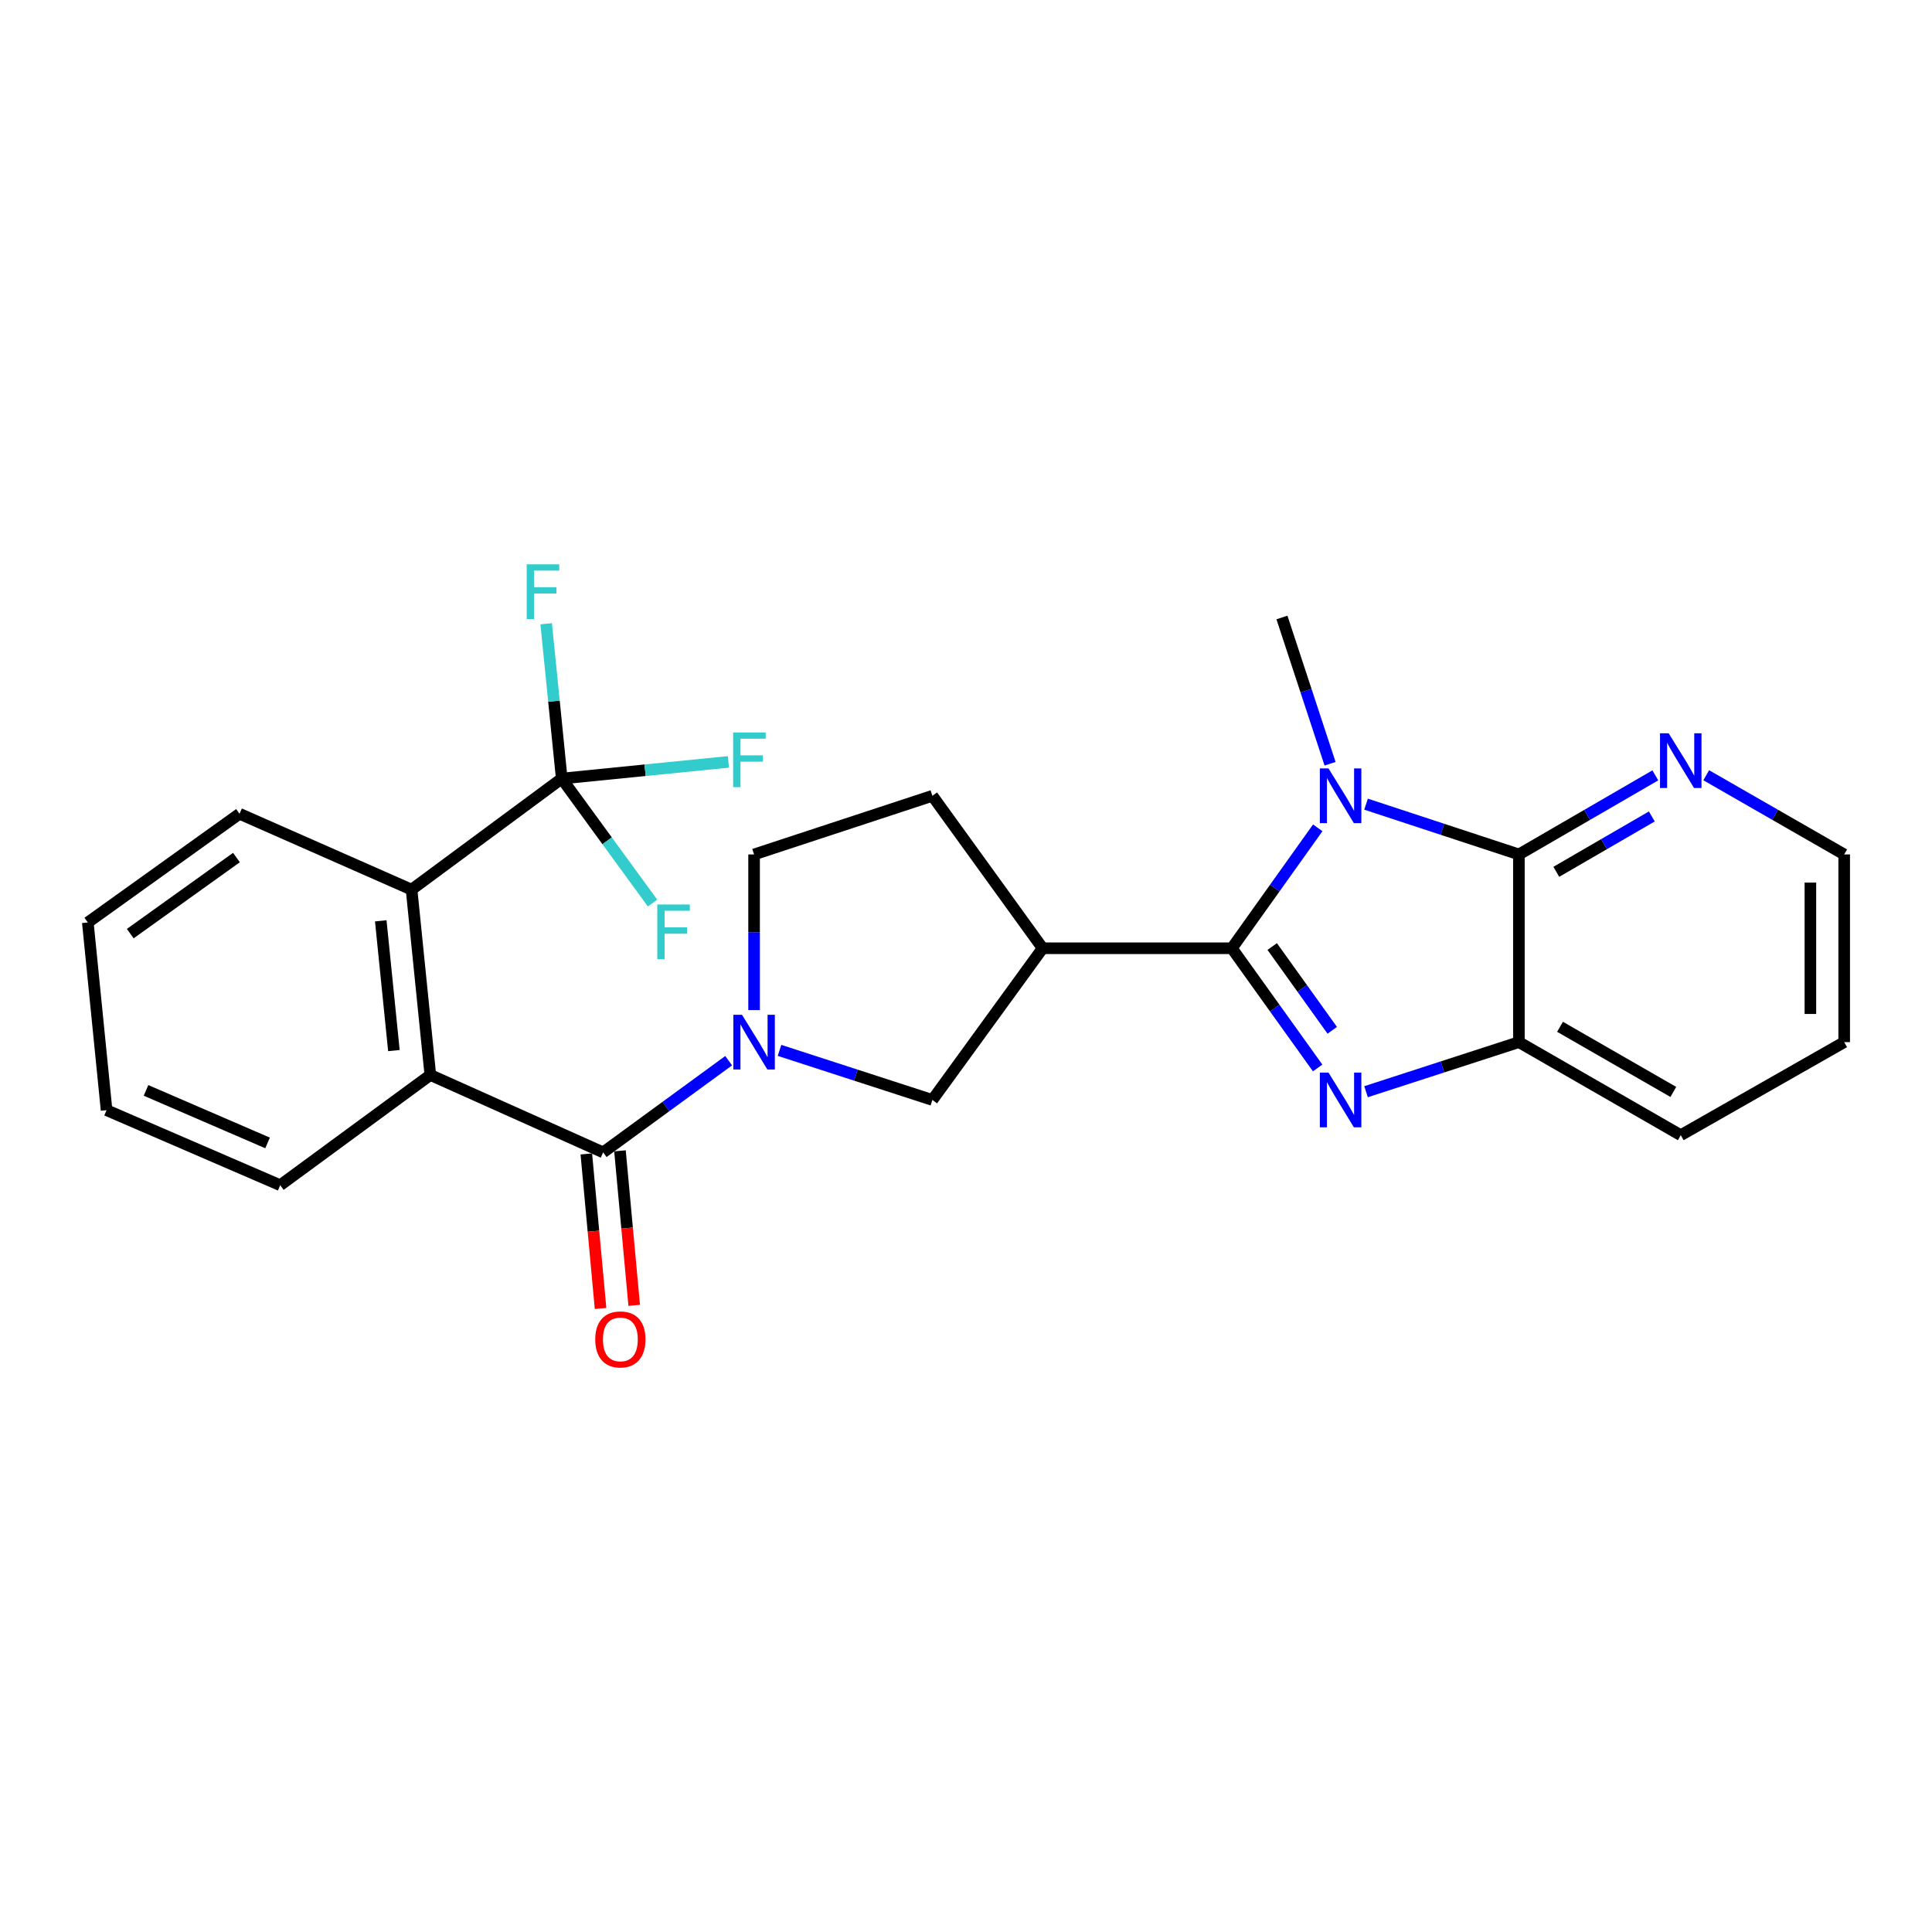 <?xml version='1.0' encoding='iso-8859-1'?>
<svg version='1.1' baseProfile='full'
              xmlns='http://www.w3.org/2000/svg'
                      xmlns:rdkit='http://www.rdkit.org/xml'
                      xmlns:xlink='http://www.w3.org/1999/xlink'
                  xml:space='preserve'
width='1000px' height='1000px' viewBox='0 0 1000 1000'>
<!-- END OF HEADER -->
<rect style='opacity:1.0;fill:#FFFFFF;stroke:none' width='1000' height='1000' x='0' y='0'> </rect>
<path class='bond-0' d='M 637.613,490.817 L 659.84,459.652' style='fill:none;fill-rule:evenodd;stroke:#000000;stroke-width:6px;stroke-linecap:butt;stroke-linejoin:miter;stroke-opacity:1' />
<path class='bond-0' d='M 659.84,459.652 L 682.067,428.487' style='fill:none;fill-rule:evenodd;stroke:#0000FF;stroke-width:6px;stroke-linecap:butt;stroke-linejoin:miter;stroke-opacity:1' />
<path class='bond-1' d='M 637.613,490.817 L 659.814,521.791' style='fill:none;fill-rule:evenodd;stroke:#000000;stroke-width:6px;stroke-linecap:butt;stroke-linejoin:miter;stroke-opacity:1' />
<path class='bond-1' d='M 659.814,521.791 L 682.014,552.765' style='fill:none;fill-rule:evenodd;stroke:#0000FF;stroke-width:6px;stroke-linecap:butt;stroke-linejoin:miter;stroke-opacity:1' />
<path class='bond-1' d='M 658.49,489.92 L 674.03,511.602' style='fill:none;fill-rule:evenodd;stroke:#000000;stroke-width:6px;stroke-linecap:butt;stroke-linejoin:miter;stroke-opacity:1' />
<path class='bond-1' d='M 674.03,511.602 L 689.57,533.283' style='fill:none;fill-rule:evenodd;stroke:#0000FF;stroke-width:6px;stroke-linecap:butt;stroke-linejoin:miter;stroke-opacity:1' />
<path class='bond-5' d='M 637.613,490.817 L 539.675,490.817' style='fill:none;fill-rule:evenodd;stroke:#000000;stroke-width:6px;stroke-linecap:butt;stroke-linejoin:miter;stroke-opacity:1' />
<path class='bond-2' d='M 707.063,416.236 L 746.62,429.248' style='fill:none;fill-rule:evenodd;stroke:#0000FF;stroke-width:6px;stroke-linecap:butt;stroke-linejoin:miter;stroke-opacity:1' />
<path class='bond-2' d='M 746.62,429.248 L 786.178,442.26' style='fill:none;fill-rule:evenodd;stroke:#000000;stroke-width:6px;stroke-linecap:butt;stroke-linejoin:miter;stroke-opacity:1' />
<path class='bond-18' d='M 688.438,395.315 L 675.988,357.463' style='fill:none;fill-rule:evenodd;stroke:#0000FF;stroke-width:6px;stroke-linecap:butt;stroke-linejoin:miter;stroke-opacity:1' />
<path class='bond-18' d='M 675.988,357.463 L 663.538,319.612' style='fill:none;fill-rule:evenodd;stroke:#000000;stroke-width:6px;stroke-linecap:butt;stroke-linejoin:miter;stroke-opacity:1' />
<path class='bond-7' d='M 707.06,565.069 L 746.619,552.236' style='fill:none;fill-rule:evenodd;stroke:#0000FF;stroke-width:6px;stroke-linecap:butt;stroke-linejoin:miter;stroke-opacity:1' />
<path class='bond-7' d='M 746.619,552.236 L 786.178,539.402' style='fill:none;fill-rule:evenodd;stroke:#000000;stroke-width:6px;stroke-linecap:butt;stroke-linejoin:miter;stroke-opacity:1' />
<path class='bond-11' d='M 786.178,442.26 L 821.487,421.792' style='fill:none;fill-rule:evenodd;stroke:#000000;stroke-width:6px;stroke-linecap:butt;stroke-linejoin:miter;stroke-opacity:1' />
<path class='bond-11' d='M 821.487,421.792 L 856.797,401.324' style='fill:none;fill-rule:evenodd;stroke:#0000FF;stroke-width:6px;stroke-linecap:butt;stroke-linejoin:miter;stroke-opacity:1' />
<path class='bond-11' d='M 805.542,451.252 L 830.259,436.924' style='fill:none;fill-rule:evenodd;stroke:#000000;stroke-width:6px;stroke-linecap:butt;stroke-linejoin:miter;stroke-opacity:1' />
<path class='bond-11' d='M 830.259,436.924 L 854.976,422.596' style='fill:none;fill-rule:evenodd;stroke:#0000FF;stroke-width:6px;stroke-linecap:butt;stroke-linejoin:miter;stroke-opacity:1' />
<path class='bond-26' d='M 786.178,442.26 L 786.178,539.402' style='fill:none;fill-rule:evenodd;stroke:#000000;stroke-width:6px;stroke-linecap:butt;stroke-linejoin:miter;stroke-opacity:1' />
<path class='bond-3' d='M 403.479,543.673 L 443.038,556.507' style='fill:none;fill-rule:evenodd;stroke:#0000FF;stroke-width:6px;stroke-linecap:butt;stroke-linejoin:miter;stroke-opacity:1' />
<path class='bond-3' d='M 443.038,556.507 L 482.597,569.34' style='fill:none;fill-rule:evenodd;stroke:#000000;stroke-width:6px;stroke-linecap:butt;stroke-linejoin:miter;stroke-opacity:1' />
<path class='bond-4' d='M 377.155,549.014 L 344.672,572.742' style='fill:none;fill-rule:evenodd;stroke:#0000FF;stroke-width:6px;stroke-linecap:butt;stroke-linejoin:miter;stroke-opacity:1' />
<path class='bond-4' d='M 344.672,572.742 L 312.188,596.47' style='fill:none;fill-rule:evenodd;stroke:#000000;stroke-width:6px;stroke-linecap:butt;stroke-linejoin:miter;stroke-opacity:1' />
<path class='bond-27' d='M 390.314,522.814 L 390.314,482.537' style='fill:none;fill-rule:evenodd;stroke:#0000FF;stroke-width:6px;stroke-linecap:butt;stroke-linejoin:miter;stroke-opacity:1' />
<path class='bond-27' d='M 390.314,482.537 L 390.314,442.26' style='fill:none;fill-rule:evenodd;stroke:#000000;stroke-width:6px;stroke-linecap:butt;stroke-linejoin:miter;stroke-opacity:1' />
<path class='bond-8' d='M 312.188,596.47 L 222.743,556.407' style='fill:none;fill-rule:evenodd;stroke:#000000;stroke-width:6px;stroke-linecap:butt;stroke-linejoin:miter;stroke-opacity:1' />
<path class='bond-14' d='M 303.48,597.273 L 307.164,637.26' style='fill:none;fill-rule:evenodd;stroke:#000000;stroke-width:6px;stroke-linecap:butt;stroke-linejoin:miter;stroke-opacity:1' />
<path class='bond-14' d='M 307.164,637.26 L 310.847,677.248' style='fill:none;fill-rule:evenodd;stroke:#FF0000;stroke-width:6px;stroke-linecap:butt;stroke-linejoin:miter;stroke-opacity:1' />
<path class='bond-14' d='M 320.897,595.668 L 324.581,635.656' style='fill:none;fill-rule:evenodd;stroke:#000000;stroke-width:6px;stroke-linecap:butt;stroke-linejoin:miter;stroke-opacity:1' />
<path class='bond-14' d='M 324.581,635.656 L 328.264,675.644' style='fill:none;fill-rule:evenodd;stroke:#FF0000;stroke-width:6px;stroke-linecap:butt;stroke-linejoin:miter;stroke-opacity:1' />
<path class='bond-10' d='M 539.675,490.817 L 482.597,569.34' style='fill:none;fill-rule:evenodd;stroke:#000000;stroke-width:6px;stroke-linecap:butt;stroke-linejoin:miter;stroke-opacity:1' />
<path class='bond-13' d='M 539.675,490.817 L 482.597,411.904' style='fill:none;fill-rule:evenodd;stroke:#000000;stroke-width:6px;stroke-linecap:butt;stroke-linejoin:miter;stroke-opacity:1' />
<path class='bond-6' d='M 290.752,402.984 L 213.026,460.47' style='fill:none;fill-rule:evenodd;stroke:#000000;stroke-width:6px;stroke-linecap:butt;stroke-linejoin:miter;stroke-opacity:1' />
<path class='bond-15' d='M 290.752,402.984 L 333.893,398.673' style='fill:none;fill-rule:evenodd;stroke:#000000;stroke-width:6px;stroke-linecap:butt;stroke-linejoin:miter;stroke-opacity:1' />
<path class='bond-15' d='M 333.893,398.673 L 377.033,394.362' style='fill:none;fill-rule:evenodd;stroke:#33CCCC;stroke-width:6px;stroke-linecap:butt;stroke-linejoin:miter;stroke-opacity:1' />
<path class='bond-16' d='M 290.752,402.984 L 314.252,435.2' style='fill:none;fill-rule:evenodd;stroke:#000000;stroke-width:6px;stroke-linecap:butt;stroke-linejoin:miter;stroke-opacity:1' />
<path class='bond-16' d='M 314.252,435.2 L 337.752,467.415' style='fill:none;fill-rule:evenodd;stroke:#33CCCC;stroke-width:6px;stroke-linecap:butt;stroke-linejoin:miter;stroke-opacity:1' />
<path class='bond-17' d='M 290.752,402.984 L 286.727,362.917' style='fill:none;fill-rule:evenodd;stroke:#000000;stroke-width:6px;stroke-linecap:butt;stroke-linejoin:miter;stroke-opacity:1' />
<path class='bond-17' d='M 286.727,362.917 L 282.702,322.851' style='fill:none;fill-rule:evenodd;stroke:#33CCCC;stroke-width:6px;stroke-linecap:butt;stroke-linejoin:miter;stroke-opacity:1' />
<path class='bond-21' d='M 786.178,539.402 L 869.958,587.57' style='fill:none;fill-rule:evenodd;stroke:#000000;stroke-width:6px;stroke-linecap:butt;stroke-linejoin:miter;stroke-opacity:1' />
<path class='bond-21' d='M 807.463,531.464 L 866.109,565.181' style='fill:none;fill-rule:evenodd;stroke:#000000;stroke-width:6px;stroke-linecap:butt;stroke-linejoin:miter;stroke-opacity:1' />
<path class='bond-9' d='M 222.743,556.407 L 213.026,460.47' style='fill:none;fill-rule:evenodd;stroke:#000000;stroke-width:6px;stroke-linecap:butt;stroke-linejoin:miter;stroke-opacity:1' />
<path class='bond-9' d='M 203.883,543.779 L 197.081,476.623' style='fill:none;fill-rule:evenodd;stroke:#000000;stroke-width:6px;stroke-linecap:butt;stroke-linejoin:miter;stroke-opacity:1' />
<path class='bond-19' d='M 222.743,556.407 L 145.035,613.466' style='fill:none;fill-rule:evenodd;stroke:#000000;stroke-width:6px;stroke-linecap:butt;stroke-linejoin:miter;stroke-opacity:1' />
<path class='bond-20' d='M 213.026,460.47 L 123.978,421.204' style='fill:none;fill-rule:evenodd;stroke:#000000;stroke-width:6px;stroke-linecap:butt;stroke-linejoin:miter;stroke-opacity:1' />
<path class='bond-22' d='M 883.137,401.261 L 918.841,421.761' style='fill:none;fill-rule:evenodd;stroke:#0000FF;stroke-width:6px;stroke-linecap:butt;stroke-linejoin:miter;stroke-opacity:1' />
<path class='bond-22' d='M 918.841,421.761 L 954.545,442.26' style='fill:none;fill-rule:evenodd;stroke:#000000;stroke-width:6px;stroke-linecap:butt;stroke-linejoin:miter;stroke-opacity:1' />
<path class='bond-12' d='M 390.314,442.26 L 482.597,411.904' style='fill:none;fill-rule:evenodd;stroke:#000000;stroke-width:6px;stroke-linecap:butt;stroke-linejoin:miter;stroke-opacity:1' />
<path class='bond-24' d='M 145.035,613.466 L 55.162,574.617' style='fill:none;fill-rule:evenodd;stroke:#000000;stroke-width:6px;stroke-linecap:butt;stroke-linejoin:miter;stroke-opacity:1' />
<path class='bond-24' d='M 138.494,591.583 L 75.583,564.389' style='fill:none;fill-rule:evenodd;stroke:#000000;stroke-width:6px;stroke-linecap:butt;stroke-linejoin:miter;stroke-opacity:1' />
<path class='bond-29' d='M 123.978,421.204 L 45.455,477.465' style='fill:none;fill-rule:evenodd;stroke:#000000;stroke-width:6px;stroke-linecap:butt;stroke-linejoin:miter;stroke-opacity:1' />
<path class='bond-29' d='M 122.387,443.861 L 67.42,483.244' style='fill:none;fill-rule:evenodd;stroke:#000000;stroke-width:6px;stroke-linecap:butt;stroke-linejoin:miter;stroke-opacity:1' />
<path class='bond-23' d='M 869.958,587.57 L 954.545,539.402' style='fill:none;fill-rule:evenodd;stroke:#000000;stroke-width:6px;stroke-linecap:butt;stroke-linejoin:miter;stroke-opacity:1' />
<path class='bond-28' d='M 954.545,442.26 L 954.545,539.402' style='fill:none;fill-rule:evenodd;stroke:#000000;stroke-width:6px;stroke-linecap:butt;stroke-linejoin:miter;stroke-opacity:1' />
<path class='bond-28' d='M 937.055,456.832 L 937.055,524.831' style='fill:none;fill-rule:evenodd;stroke:#000000;stroke-width:6px;stroke-linecap:butt;stroke-linejoin:miter;stroke-opacity:1' />
<path class='bond-25' d='M 55.162,574.617 L 45.455,477.465' style='fill:none;fill-rule:evenodd;stroke:#000000;stroke-width:6px;stroke-linecap:butt;stroke-linejoin:miter;stroke-opacity:1' />
<path  class='atom-1' d='M 687.635 397.744
L 696.915 412.744
Q 697.835 414.224, 699.315 416.904
Q 700.795 419.584, 700.875 419.744
L 700.875 397.744
L 704.635 397.744
L 704.635 426.064
L 700.755 426.064
L 690.795 409.664
Q 689.635 407.744, 688.395 405.544
Q 687.195 403.344, 686.835 402.664
L 686.835 426.064
L 683.155 426.064
L 683.155 397.744
L 687.635 397.744
' fill='#0000FF'/>
<path  class='atom-2' d='M 687.635 555.18
L 696.915 570.18
Q 697.835 571.66, 699.315 574.34
Q 700.795 577.02, 700.875 577.18
L 700.875 555.18
L 704.635 555.18
L 704.635 583.5
L 700.755 583.5
L 690.795 567.1
Q 689.635 565.18, 688.395 562.98
Q 687.195 560.78, 686.835 560.1
L 686.835 583.5
L 683.155 583.5
L 683.155 555.18
L 687.635 555.18
' fill='#0000FF'/>
<path  class='atom-4' d='M 384.054 525.242
L 393.334 540.242
Q 394.254 541.722, 395.734 544.402
Q 397.214 547.082, 397.294 547.242
L 397.294 525.242
L 401.054 525.242
L 401.054 553.562
L 397.174 553.562
L 387.214 537.162
Q 386.054 535.242, 384.814 533.042
Q 383.614 530.842, 383.254 530.162
L 383.254 553.562
L 379.574 553.562
L 379.574 525.242
L 384.054 525.242
' fill='#0000FF'/>
<path  class='atom-12' d='M 863.698 379.535
L 872.978 394.535
Q 873.898 396.015, 875.378 398.695
Q 876.858 401.375, 876.938 401.535
L 876.938 379.535
L 880.698 379.535
L 880.698 407.855
L 876.818 407.855
L 866.858 391.455
Q 865.698 389.535, 864.458 387.335
Q 863.258 385.135, 862.898 384.455
L 862.898 407.855
L 859.218 407.855
L 859.218 379.535
L 863.698 379.535
' fill='#0000FF'/>
<path  class='atom-15' d='M 308.099 693.274
Q 308.099 686.474, 311.459 682.674
Q 314.819 678.874, 321.099 678.874
Q 327.379 678.874, 330.739 682.674
Q 334.099 686.474, 334.099 693.274
Q 334.099 700.154, 330.699 704.074
Q 327.299 707.954, 321.099 707.954
Q 314.859 707.954, 311.459 704.074
Q 308.099 700.194, 308.099 693.274
M 321.099 704.754
Q 325.419 704.754, 327.739 701.874
Q 330.099 698.954, 330.099 693.274
Q 330.099 687.714, 327.739 684.914
Q 325.419 682.074, 321.099 682.074
Q 316.779 682.074, 314.419 684.874
Q 312.099 687.674, 312.099 693.274
Q 312.099 698.994, 314.419 701.874
Q 316.779 704.754, 321.099 704.754
' fill='#FF0000'/>
<path  class='atom-16' d='M 379.474 379.117
L 396.314 379.117
L 396.314 382.357
L 383.274 382.357
L 383.274 390.957
L 394.874 390.957
L 394.874 394.237
L 383.274 394.237
L 383.274 407.437
L 379.474 407.437
L 379.474 379.117
' fill='#33CCCC'/>
<path  class='atom-17' d='M 340.207 468.164
L 357.047 468.164
L 357.047 471.404
L 344.007 471.404
L 344.007 480.004
L 355.607 480.004
L 355.607 483.284
L 344.007 483.284
L 344.007 496.484
L 340.207 496.484
L 340.207 468.164
' fill='#33CCCC'/>
<path  class='atom-18' d='M 272.615 292.1
L 289.455 292.1
L 289.455 295.34
L 276.415 295.34
L 276.415 303.94
L 288.015 303.94
L 288.015 307.22
L 276.415 307.22
L 276.415 320.42
L 272.615 320.42
L 272.615 292.1
' fill='#33CCCC'/>
</svg>
